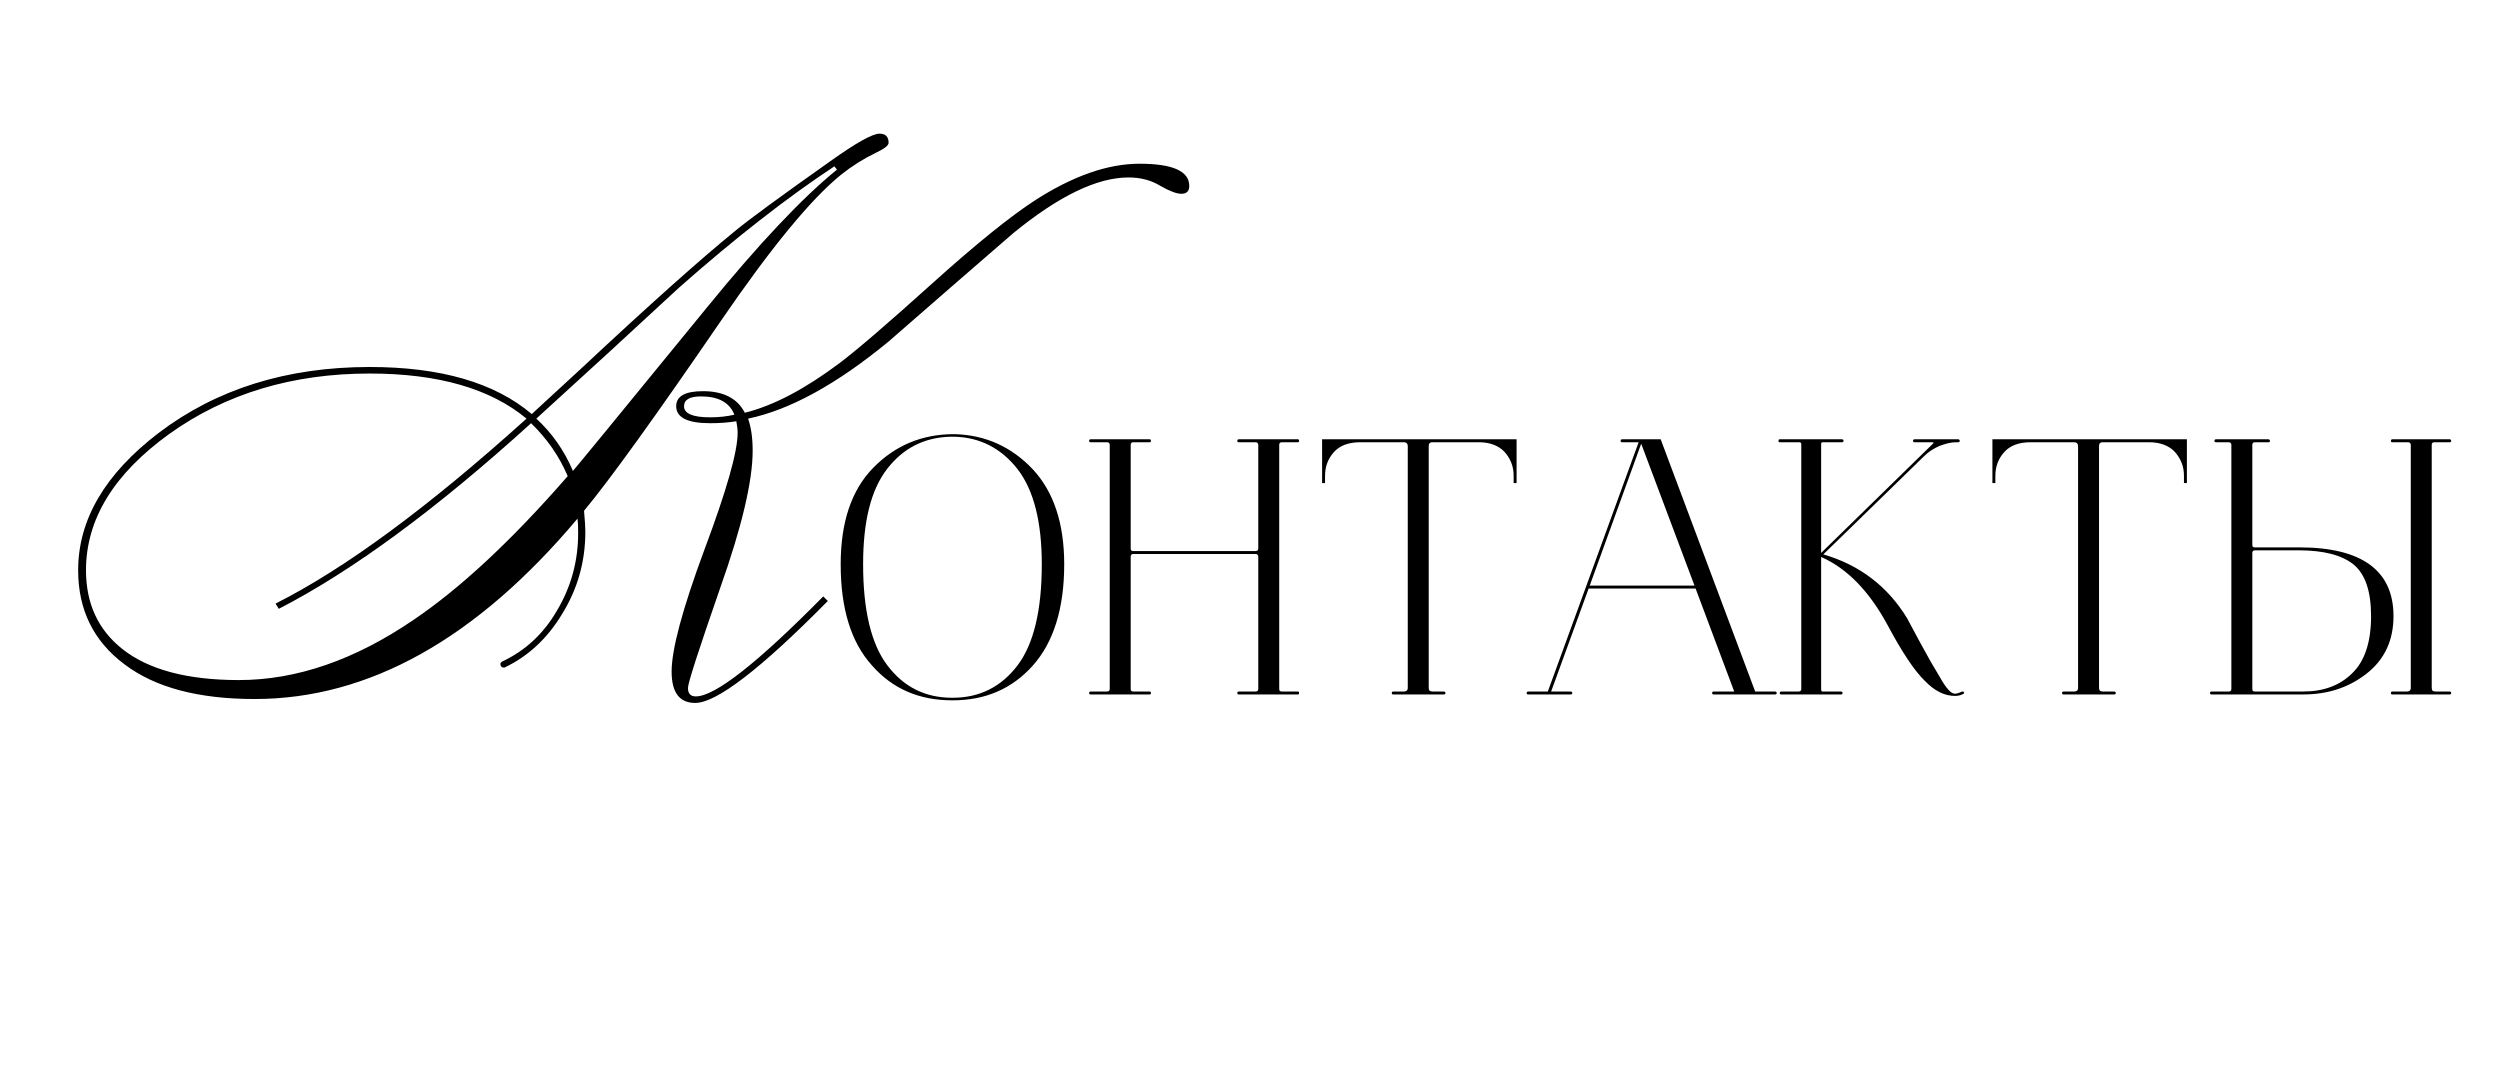 <?xml version="1.0" encoding="UTF-8"?> <svg xmlns="http://www.w3.org/2000/svg" width="306" height="132" viewBox="0 0 306 132" fill="none"><path d="M91.566 51.24C91.939 52.307 92.126 53.613 92.126 55.16C92.126 58.893 90.793 64.52 88.126 72.04C85.513 79.56 84.206 83.613 84.206 84.2C84.206 84.893 84.526 85.24 85.166 85.24C87.513 85.24 92.713 81.16 100.766 73L101.326 73.56C93.113 81.88 87.699 86.04 85.086 86.04C83.166 86.04 82.206 84.76 82.206 82.2C82.206 79.48 83.539 74.52 86.206 67.32C88.926 60.067 90.286 55.293 90.286 53C90.286 52.573 90.233 52.093 90.126 51.56C89.166 51.72 88.099 51.8 86.926 51.8C84.153 51.8 82.766 51.107 82.766 49.72C82.766 48.493 83.859 47.88 86.046 47.88C88.553 47.88 90.259 48.76 91.166 50.52C94.633 49.667 98.499 47.64 102.766 44.44C104.953 42.787 108.766 39.507 114.206 34.6C119.486 29.853 123.646 26.493 126.686 24.52C131.326 21.533 135.593 20.04 139.486 20.04C143.539 20.04 145.566 20.947 145.566 22.76C145.566 23.4 145.246 23.72 144.606 23.72C144.019 23.72 143.166 23.4 142.046 22.76C140.926 22.067 139.619 21.72 138.126 21.72C134.286 21.72 129.593 23.987 124.046 28.52C118.926 32.947 113.833 37.373 108.766 41.8C102.419 47.027 96.686 50.173 91.566 51.24ZM89.886 50.76C89.299 49.267 87.939 48.52 85.806 48.52C84.419 48.52 83.726 48.92 83.726 49.72C83.726 50.627 84.793 51.08 86.926 51.08C87.993 51.08 88.979 50.973 89.886 50.76ZM70.126 57.64C70.339 57.427 75.806 50.76 86.526 37.64C92.873 29.853 98.179 24.227 102.446 20.76L102.126 20.36C96.313 24.2 89.993 29.133 83.166 35.16C77.353 40.547 71.513 45.907 65.646 51.24C67.566 53 69.059 55.133 70.126 57.64ZM71.486 62.52C71.593 63.693 71.646 64.547 71.646 65.08C71.646 68.707 70.713 72.04 68.846 75.08C67.033 78.12 64.659 80.333 61.726 81.72C61.406 81.72 61.246 81.56 61.246 81.24C61.246 81.187 61.299 81.107 61.406 81C64.286 79.667 66.553 77.56 68.206 74.68C69.913 71.8 70.766 68.653 70.766 65.24C70.766 64.44 70.739 63.853 70.686 63.48C58.313 78.2 45.139 85.56 31.166 85.56C24.286 85.56 18.979 84.147 15.246 81.32C11.459 78.493 9.566 74.653 9.566 69.8C9.566 63.613 12.846 58.013 19.406 53C26.499 47.613 35.113 44.92 45.246 44.92C53.939 44.92 60.553 46.84 65.086 50.68L71.166 45.08C79.379 37.4 85.646 31.8 89.966 28.28C91.566 26.947 95.459 24.093 101.646 19.72C104.793 17.48 106.793 16.36 107.646 16.36C108.393 16.36 108.766 16.733 108.766 17.48C108.766 17.8 108.259 18.2 107.246 18.68C105.699 19.427 104.259 20.333 102.926 21.4C99.246 24.387 94.339 30.36 88.206 39.32C80.206 51 74.633 58.733 71.486 62.52ZM33.726 73.88C42.206 69.613 52.446 62.067 64.446 51.24C60.019 47.56 53.619 45.72 45.246 45.72C35.806 45.72 27.646 48.173 20.766 53.08C13.939 57.987 10.526 63.56 10.526 69.8C10.526 73.853 11.993 77.053 14.926 79.4C18.126 81.96 22.899 83.24 29.246 83.24C36.286 83.24 43.406 80.787 50.606 75.88C56.366 71.987 62.659 66.12 69.486 58.28C68.473 55.88 66.979 53.72 65.006 51.8C53.433 62.307 43.139 69.88 34.126 74.52L33.726 73.88Z" fill="black"></path><path d="M116.535 85.72C112.53 85.72 109.245 84.325 106.725 81.445C104.16 78.61 102.9 74.47 102.9 69.07C102.9 63.94 104.205 59.98 106.905 57.235C109.56 54.535 112.845 53.14 116.76 53.14H116.805C120.585 53.23 123.78 54.67 126.39 57.415C128.955 60.16 130.26 64.03 130.26 69.07C130.26 74.47 128.955 78.61 126.435 81.445C123.87 84.325 120.585 85.72 116.625 85.72H116.535ZM116.625 85.405C119.91 85.405 122.565 84.055 124.545 81.445C126.525 78.835 127.515 74.695 127.515 69.07C127.515 63.85 126.525 59.98 124.545 57.415C122.565 54.895 120 53.545 116.85 53.455H116.31C113.07 53.545 110.505 54.895 108.57 57.415C106.59 59.98 105.645 63.85 105.645 69.07C105.645 74.695 106.635 78.835 108.615 81.445C110.595 84.055 113.205 85.405 116.535 85.405H116.625ZM133.492 85C133.357 85 133.312 84.955 133.312 84.82C133.312 84.73 133.357 84.64 133.492 84.64H135.517C135.697 84.64 135.832 84.55 135.832 84.325V54.445C135.832 54.265 135.697 54.13 135.517 54.13H133.492C133.357 54.13 133.312 54.085 133.312 53.95C133.312 53.86 133.357 53.77 133.492 53.77H140.737C140.827 53.77 140.872 53.86 140.872 53.95C140.872 54.085 140.827 54.13 140.737 54.13H138.712C138.487 54.13 138.397 54.265 138.397 54.445V67.135C138.397 67.36 138.487 67.45 138.712 67.45H153.697C153.877 67.45 154.012 67.36 154.012 67.135V54.445C154.012 54.265 153.877 54.13 153.697 54.13H151.627C151.492 54.13 151.447 54.085 151.447 53.95C151.447 53.86 151.492 53.77 151.627 53.77H158.872C158.962 53.77 159.007 53.86 159.007 53.95C159.007 54.085 158.962 54.13 158.872 54.13H156.892C156.667 54.13 156.577 54.265 156.577 54.445V84.325C156.577 84.55 156.667 84.64 156.892 84.64H158.872C158.962 84.64 159.007 84.73 159.007 84.82C159.007 84.955 158.962 85 158.872 85H151.627C151.492 85 151.447 84.955 151.447 84.82C151.447 84.73 151.492 84.64 151.627 84.64H153.697C153.877 84.64 154.012 84.55 154.012 84.325V68.125C154.012 67.945 153.877 67.81 153.697 67.81H138.712C138.487 67.81 138.397 67.945 138.397 68.125V84.325C138.397 84.55 138.487 84.64 138.712 84.64H140.737C140.827 84.64 140.872 84.73 140.872 84.82C140.872 84.955 140.827 85 140.737 85H133.492ZM166.505 54.13C165.065 54.13 163.985 54.535 163.265 55.345C162.545 56.155 162.185 57.1 162.185 58.27V59.125H161.825V53.77H185.63V59.125H185.27V58.225C185.27 57.055 184.865 56.11 184.145 55.3C183.425 54.535 182.345 54.13 180.995 54.13H175.325C175.01 54.13 174.875 54.31 174.875 54.58V84.19C174.875 84.505 175.01 84.64 175.325 84.64H176.72C176.81 84.64 176.855 84.685 176.9 84.73C176.945 84.82 176.945 84.865 176.9 84.91C176.855 85 176.81 85 176.72 85H170.555C170.465 85 170.375 85 170.375 84.91C170.33 84.865 170.33 84.82 170.375 84.73C170.375 84.685 170.465 84.64 170.555 84.64H171.86C172.13 84.64 172.31 84.505 172.31 84.19V54.58C172.31 54.31 172.13 54.13 171.86 54.13H166.505ZM198.543 54.13C198.408 54.13 198.363 54.085 198.363 53.95C198.363 53.86 198.408 53.77 198.543 53.77H203.268L214.833 84.64H217.263C217.353 84.64 217.398 84.685 217.443 84.73C217.488 84.82 217.488 84.865 217.443 84.91C217.398 85 217.353 85 217.263 85H209.748C209.613 85 209.568 84.955 209.568 84.82C209.568 84.73 209.613 84.64 209.748 84.64H212.268L207.543 72.04H194.448L189.858 84.64H192.243C192.333 84.64 192.378 84.685 192.423 84.73C192.468 84.82 192.468 84.865 192.423 84.91C192.378 85 192.333 85 192.243 85H187.068C186.978 85 186.888 85 186.888 84.91C186.843 84.865 186.843 84.82 186.888 84.73C186.888 84.685 186.978 84.64 187.068 84.64H189.453L194.178 71.68L200.568 54.13H198.543ZM200.883 54.31L194.583 71.68H207.408L200.883 54.31ZM220.477 54.355C220.477 54.22 220.387 54.13 220.252 54.13H217.822C217.732 54.13 217.687 54.085 217.687 53.95C217.687 53.86 217.732 53.77 217.822 53.77H225.472C225.562 53.77 225.652 53.86 225.652 53.95C225.652 54.085 225.562 54.13 225.472 54.13H223.087C222.952 54.13 222.907 54.22 222.907 54.355V67.675L236.542 54.355C236.722 54.22 236.722 54.13 236.452 54.13H234.337C234.202 54.13 234.157 54.085 234.157 53.95C234.157 53.86 234.202 53.77 234.337 53.77H239.692C239.782 53.77 239.872 53.86 239.872 53.95C239.872 54.085 239.782 54.13 239.692 54.13H239.422C238.792 54.13 238.117 54.31 237.397 54.58C236.677 54.895 236.047 55.3 235.552 55.795L223.177 67.855C227.632 69.16 231.052 71.77 233.437 75.685L234.832 78.295L236.272 80.905L237.442 82.885C237.847 83.605 238.207 84.145 238.522 84.46C238.792 84.775 239.062 84.91 239.287 84.91C239.422 84.91 239.692 84.865 240.052 84.685C240.232 84.595 240.367 84.64 240.412 84.775C240.412 84.865 240.367 84.91 240.277 84.955C239.917 85.135 239.602 85.18 239.287 85.18C238.027 85.18 236.812 84.595 235.597 83.335C234.337 82.12 232.807 79.825 231.007 76.45C228.757 72.31 226.057 69.565 222.907 68.17V84.325C222.907 84.55 222.952 84.64 223.087 84.64H225.337C225.427 84.64 225.472 84.685 225.517 84.73C225.517 84.82 225.517 84.865 225.517 84.91C225.472 85 225.427 85 225.337 85H218.047C217.957 85 217.867 85 217.867 84.91C217.822 84.865 217.822 84.82 217.867 84.73C217.867 84.685 217.957 84.64 218.047 84.64H220.162C220.342 84.64 220.477 84.55 220.477 84.325V54.355ZM248.551 54.13C247.111 54.13 246.031 54.535 245.311 55.345C244.591 56.155 244.231 57.1 244.231 58.27V59.125H243.871V53.77H267.676V59.125H267.316V58.225C267.316 57.055 266.911 56.11 266.191 55.3C265.471 54.535 264.391 54.13 263.041 54.13H257.371C257.056 54.13 256.921 54.31 256.921 54.58V84.19C256.921 84.505 257.056 84.64 257.371 84.64H258.766C258.856 84.64 258.901 84.685 258.946 84.73C258.991 84.82 258.991 84.865 258.946 84.91C258.901 85 258.856 85 258.766 85H252.601C252.511 85 252.421 85 252.421 84.91C252.376 84.865 252.376 84.82 252.421 84.73C252.421 84.685 252.511 84.64 252.601 84.64H253.906C254.176 84.64 254.356 84.505 254.356 84.19V54.58C254.356 54.31 254.176 54.13 253.906 54.13H248.551ZM271.229 53.77H277.664C277.754 53.77 277.844 53.86 277.844 53.995C277.844 54.085 277.754 54.13 277.664 54.13H275.999C275.774 54.13 275.684 54.265 275.684 54.445V66.685C275.684 66.91 275.774 67 275.999 67H281.444C289.094 67 292.964 69.835 292.964 75.415C292.964 78.43 291.839 80.77 289.634 82.48C287.429 84.19 284.864 85 281.939 85H270.689C270.554 85 270.509 84.955 270.509 84.82C270.509 84.73 270.554 84.64 270.689 84.64H272.804C272.984 84.64 273.119 84.55 273.119 84.325V54.445C273.119 54.265 272.984 54.13 272.804 54.13H271.229C271.094 54.13 271.049 54.085 271.049 53.95C271.049 53.86 271.094 53.77 271.229 53.77ZM281.354 67.36H275.999C275.774 67.36 275.684 67.495 275.684 67.675V84.325C275.684 84.55 275.774 84.64 275.999 84.64H281.939C284.369 84.64 286.394 83.92 287.924 82.39C289.454 80.905 290.219 78.565 290.219 75.415C290.219 72.355 289.499 70.285 288.104 69.115C286.664 67.945 284.414 67.36 281.354 67.36ZM295.079 54.445C295.079 54.265 294.944 54.13 294.764 54.13H292.829C292.694 54.13 292.649 54.085 292.649 53.95C292.649 53.86 292.694 53.77 292.829 53.77H299.849C299.939 53.77 300.029 53.86 300.029 53.95C300.029 54.085 299.939 54.13 299.849 54.13H297.959C297.734 54.13 297.644 54.265 297.644 54.445V84.19C297.644 84.505 297.779 84.64 298.094 84.64H299.849C299.939 84.64 300.029 84.73 300.029 84.82C300.029 84.955 299.939 85 299.849 85H292.829C292.694 85 292.649 84.955 292.649 84.82C292.649 84.73 292.694 84.64 292.829 84.64H294.629C294.899 84.64 295.079 84.505 295.079 84.19V54.445Z" fill="black"></path></svg> 